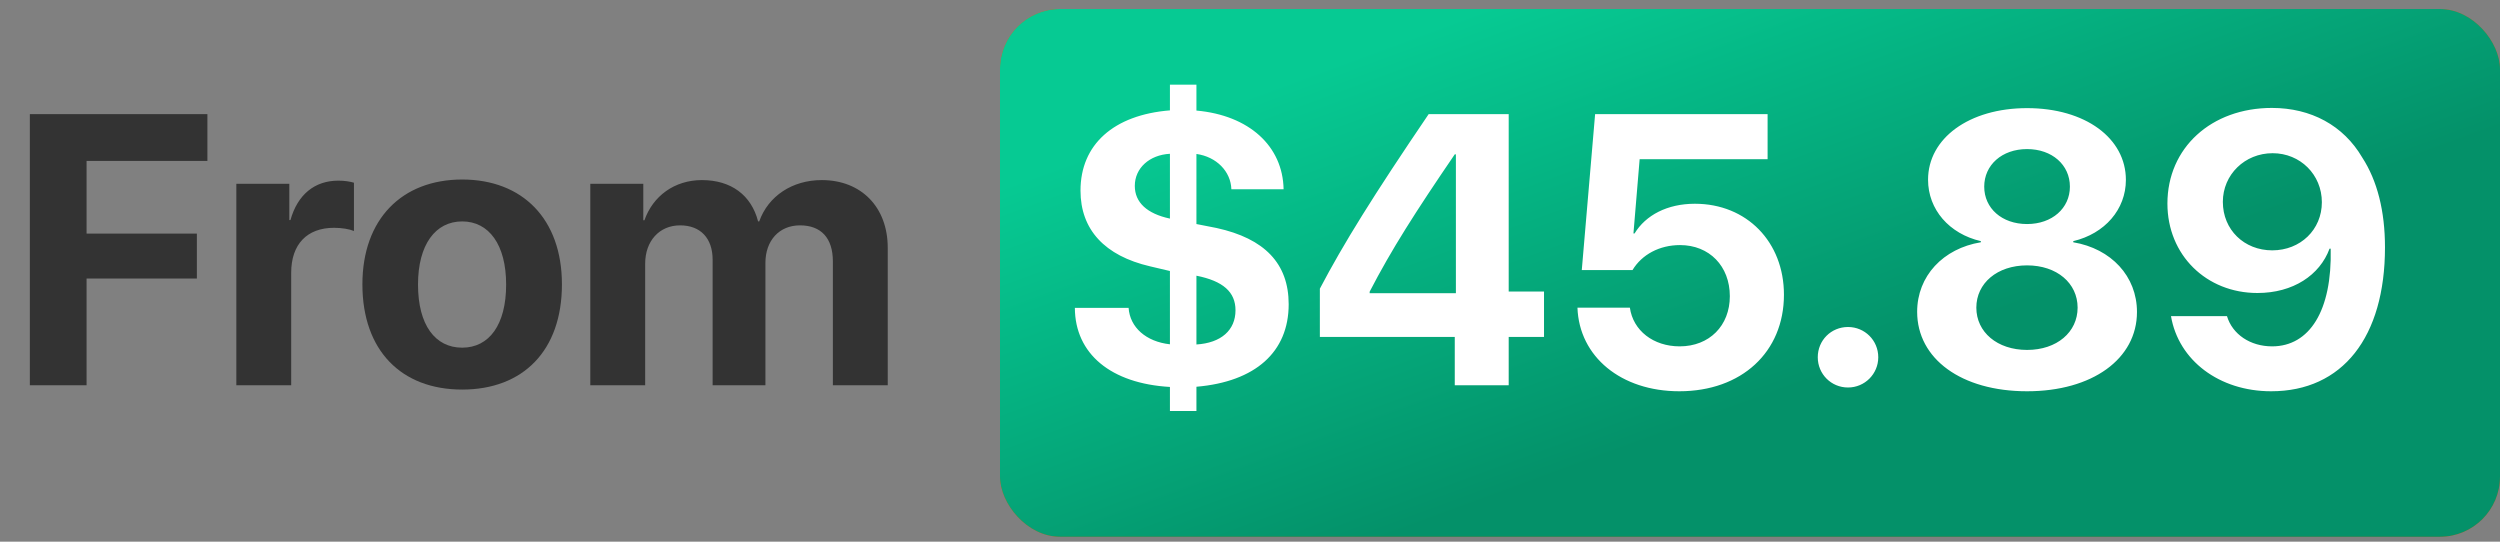 <svg width="180" height="39" viewBox="0 0 180 39" fill="none" xmlns="http://www.w3.org/2000/svg">
<rect x="0" y="0" width="180" height="39" fill="#808080" stroke="none"/>
<rect x="72" y="0.648" width="108" height="38" rx="4.329" fill="url(#paint0_linear_209_721)"/>
<rect x="72" y="0.648" width="108" height="38" rx="4.329" fill="url(#paint1_linear_209_721)"/>
<path d="M6.234 27.738H2.149V8.218H14.933V11.586H6.234V16.821H14.175V20.054H6.234V27.738ZM17.016 27.738V13.236H20.831V15.847H20.912C21.426 14.007 22.657 13.006 24.362 13.006C24.822 13.006 25.214 13.074 25.484 13.155V16.632C25.16 16.497 24.619 16.402 24.05 16.402C22.102 16.402 20.966 17.592 20.966 19.635V27.738H17.016ZM33.276 28.049C28.893 28.049 26.093 25.235 26.093 20.474C26.093 15.78 28.934 12.925 33.276 12.925C37.619 12.925 40.459 15.766 40.459 20.474C40.459 25.249 37.659 28.049 33.276 28.049ZM33.276 25.032C35.211 25.032 36.442 23.396 36.442 20.487C36.442 17.606 35.197 15.942 33.276 15.942C31.355 15.942 30.097 17.606 30.097 20.487C30.097 23.396 31.328 25.032 33.276 25.032ZM42.502 27.738V13.236H46.317V15.861H46.398C47.007 14.116 48.563 12.966 50.538 12.966C52.635 12.966 54.096 14.048 54.583 15.942H54.664C55.313 14.116 57.044 12.966 59.168 12.966C62.009 12.966 63.917 14.914 63.917 17.836V27.738H59.967V18.823C59.967 17.146 59.128 16.226 57.599 16.226C56.098 16.226 55.11 17.322 55.11 18.931V27.738H51.309V18.701C51.309 17.146 50.429 16.226 48.968 16.226C47.467 16.226 46.452 17.362 46.452 18.986V27.738H42.502Z" fill="#333333"/>
<path d="M86.143 29.591H84.235V27.86C79.987 27.616 77.404 25.479 77.39 22.165H81.259C81.354 23.572 82.517 24.6 84.235 24.789V19.513L82.801 19.175C79.541 18.417 77.796 16.537 77.796 13.723C77.796 10.409 80.177 8.272 84.235 7.947V6.094H86.143V7.961C89.93 8.299 92.365 10.517 92.419 13.629H88.659C88.618 12.344 87.59 11.288 86.143 11.085V16.131L87.59 16.415C91.053 17.173 92.785 18.972 92.785 21.908C92.785 25.344 90.39 27.481 86.143 27.846V29.591ZM88.956 22.34C88.956 21.028 88.064 20.23 86.143 19.851V24.802C87.915 24.694 88.956 23.774 88.956 22.34ZM81.706 13.385C81.706 14.576 82.585 15.387 84.235 15.739V11.072C82.761 11.153 81.706 12.1 81.706 13.385ZM104.743 27.738V24.261H95.03V20.785C96.735 17.538 98.859 14.116 102.863 8.218H108.626V20.988H111.169V24.261H108.626V27.738H104.743ZM98.615 21.001V21.11H104.824V11.113H104.743C101.902 15.279 100.198 17.944 98.615 21.001ZM120.909 28.171C116.715 28.171 113.699 25.682 113.577 22.151H117.351C117.581 23.802 119.042 24.938 120.936 24.938C123.073 24.938 124.548 23.45 124.548 21.326C124.548 19.162 123.073 17.646 120.963 17.646C119.488 17.646 118.217 18.323 117.54 19.446H113.888L114.848 8.218H127.267V11.464H118.054L117.608 16.808H117.689C118.487 15.495 120.043 14.67 122.032 14.67C125.765 14.67 128.444 17.416 128.444 21.218C128.444 25.357 125.387 28.171 120.909 28.171ZM133.057 27.9C131.839 27.9 130.879 26.926 130.879 25.722C130.879 24.505 131.839 23.544 133.057 23.544C134.261 23.544 135.235 24.505 135.235 25.722C135.235 26.926 134.261 27.9 133.057 27.9ZM145.949 28.171C141.214 28.171 138.035 25.831 138.035 22.449C138.035 19.878 139.902 17.89 142.621 17.443V17.362C140.348 16.835 138.82 15.09 138.82 12.939C138.82 9.963 141.769 7.785 145.949 7.785C150.142 7.785 153.064 9.949 153.064 12.952C153.064 15.076 151.549 16.821 149.276 17.362V17.443C152.009 17.903 153.862 19.892 153.862 22.462C153.862 25.844 150.643 28.171 145.949 28.171ZM145.949 25.195C148.1 25.195 149.588 23.91 149.588 22.151C149.588 20.392 148.1 19.107 145.949 19.107C143.798 19.107 142.296 20.392 142.296 22.151C142.296 23.91 143.798 25.195 145.949 25.195ZM145.949 16.131C147.748 16.131 149.033 14.995 149.033 13.439C149.033 11.87 147.748 10.734 145.949 10.734C144.136 10.734 142.864 11.884 142.864 13.439C142.864 14.995 144.136 16.131 145.949 16.131ZM163.521 28.171C159.787 28.171 156.852 25.952 156.311 22.76H160.342C160.734 24.072 162.02 24.938 163.589 24.938C166.281 24.938 167.918 22.381 167.809 17.903C167.796 17.903 167.769 17.903 167.769 17.903H167.742H167.728C167.025 19.811 165.104 21.096 162.534 21.096C158.854 21.096 156.054 18.363 156.054 14.657C156.054 10.639 159.219 7.771 163.575 7.771C166.389 7.771 168.729 9.029 170.082 11.342C171.164 13.006 171.719 15.198 171.719 17.809C171.719 24.275 168.662 28.171 163.521 28.171ZM163.602 18.025C165.631 18.025 167.174 16.537 167.174 14.562C167.174 12.573 165.618 11.031 163.629 11.031C161.627 11.031 160.045 12.573 160.045 14.535C160.045 16.537 161.573 18.025 163.602 18.025Z" fill="white"/>
<defs>
<linearGradient id="paint0_linear_209_721" x1="73.797" y1="24.458" x2="180.034" y2="23.588" gradientUnits="userSpaceOnUse">
<stop stop-color="#FF5200"/>
<stop offset="1" stop-color="#EE5913"/>
</linearGradient>
<linearGradient id="paint1_linear_209_721" x1="81.026" y1="5.738" x2="93.971" y2="40.886" gradientUnits="userSpaceOnUse">
<stop offset="0.11" stop-color="#06CA93"/>
<stop offset="1" stop-color="#049169"/>
</linearGradient>
</defs>
</svg>
